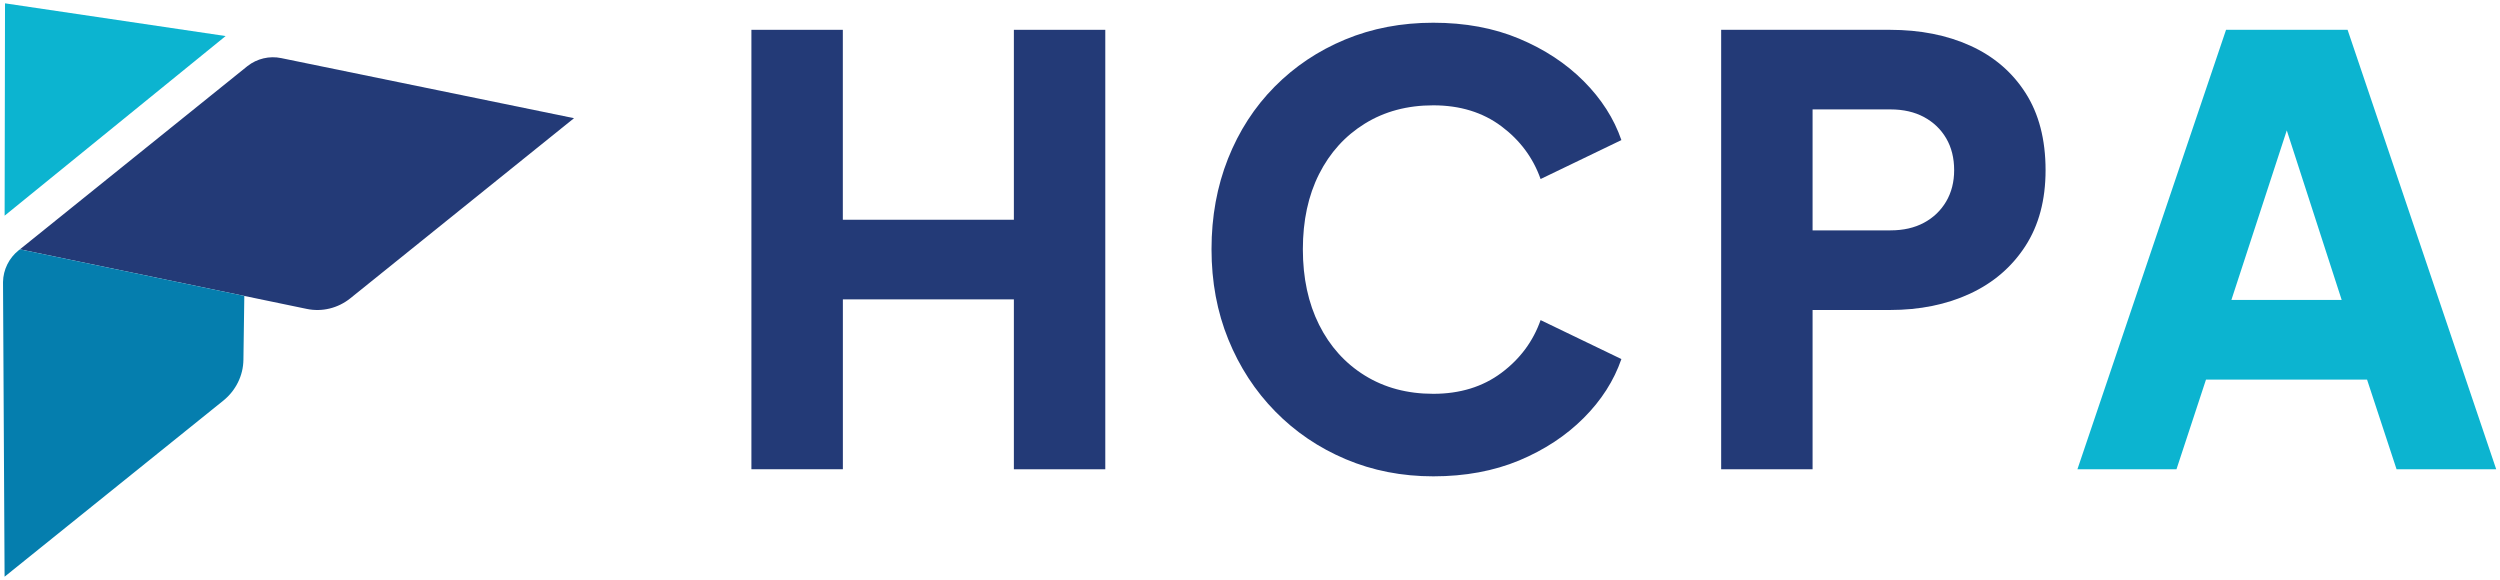 <svg width="638" height="148" viewBox="0 0 638 148" fill="none" xmlns="http://www.w3.org/2000/svg">
<g clip-path="url(#clip0_1_78)">
<path d="M5.08 63.63L63.16 16.86C65.59 14.95 68.76 14.2 71.77 14.83L146.49 30.16L89.41 76.12C86.27 78.65 82.18 79.66 78.27 78.83L62.34 75.52L5.08 63.63Z" fill="#233A77"/>
<path d="M1.17 147.15L0.77 71.98C0.82 68.84 2.28 65.86 4.76 63.88L5.09 63.63L62.35 75.52L62.12 91.83C62.07 95.84 60.19 99.63 57.05 102.19L1.2 147.15H1.17Z" fill="#057EAE"/>
<path d="M1.28 0.85L1.18 55.04L57.58 9.2L1.28 0.85Z" fill="#0CB4D0"/>
<path d="M191.76 119.75V7.61H215.09V56.08H258.74V7.61H282.07V119.76H258.74V76.4H215.1V119.75H191.76Z" fill="#233A77"/>
<path d="M365.78 121.56C357.75 121.56 350.3 120.1 343.43 117.19C336.55 114.28 330.56 110.22 325.44 105C320.32 99.78 316.33 93.66 313.47 86.63C310.61 79.61 309.18 71.93 309.18 63.6C309.18 55.27 310.58 47.57 313.39 40.49C316.2 33.42 320.16 27.3 325.28 22.13C330.4 16.96 336.39 12.95 343.27 10.09C350.14 7.23 357.65 5.8 365.77 5.8C373.9 5.8 381.2 7.15 387.67 9.86C394.14 12.57 399.64 16.18 404.15 20.7C408.66 25.22 411.88 30.24 413.78 35.75L393.16 45.69C391.25 40.27 387.91 35.78 383.15 32.22C378.38 28.66 372.59 26.88 365.76 26.88C359.14 26.88 353.32 28.44 348.3 31.55C343.28 34.66 339.39 38.95 336.63 44.42C333.87 49.89 332.49 56.29 332.49 63.61C332.49 70.94 333.87 77.36 336.63 82.88C339.39 88.4 343.28 92.72 348.3 95.83C353.32 98.94 359.14 100.5 365.76 100.5C372.58 100.5 378.38 98.72 383.15 95.16C387.92 91.6 391.25 87.11 393.16 81.69L413.78 91.63C411.87 97.15 408.66 102.17 404.15 106.68C399.63 111.2 394.14 114.81 387.67 117.52C381.21 120.2 373.91 121.56 365.78 121.56Z" fill="#233A77"/>
<path d="M439.24 119.75V7.61H482.29C490.02 7.61 496.87 8.96 502.84 11.67C508.81 14.38 513.5 18.39 516.91 23.71C520.32 29.03 522.03 35.6 522.03 43.43C522.03 51.06 520.3 57.53 516.84 62.85C513.38 68.17 508.66 72.21 502.69 74.97C496.72 77.73 489.92 79.11 482.29 79.11H462.57V119.75H439.24ZM462.57 58.79H482.44C485.75 58.79 488.61 58.14 491.02 56.83C493.43 55.53 495.31 53.72 496.67 51.41C498.02 49.1 498.7 46.44 498.7 43.43C498.7 40.32 498.02 37.61 496.67 35.3C495.32 32.99 493.43 31.19 491.02 29.88C488.61 28.58 485.75 27.92 482.44 27.92H462.57V58.79Z" fill="#233A77"/>
<path d="M530.16 119.75L568.09 7.6H599.1L637.03 119.75H611.6L604.07 96.87H562.97L555.44 119.75H530.16ZM569.45 76.55H597.6L580.44 23.56H586.76L569.45 76.55Z" fill="#0CB4D0"/>
</g>
<defs>
<clipPath id="clip0_1_78">
<rect width="638" height="148" fill="white"/>
</clipPath>
</defs>
</svg>
